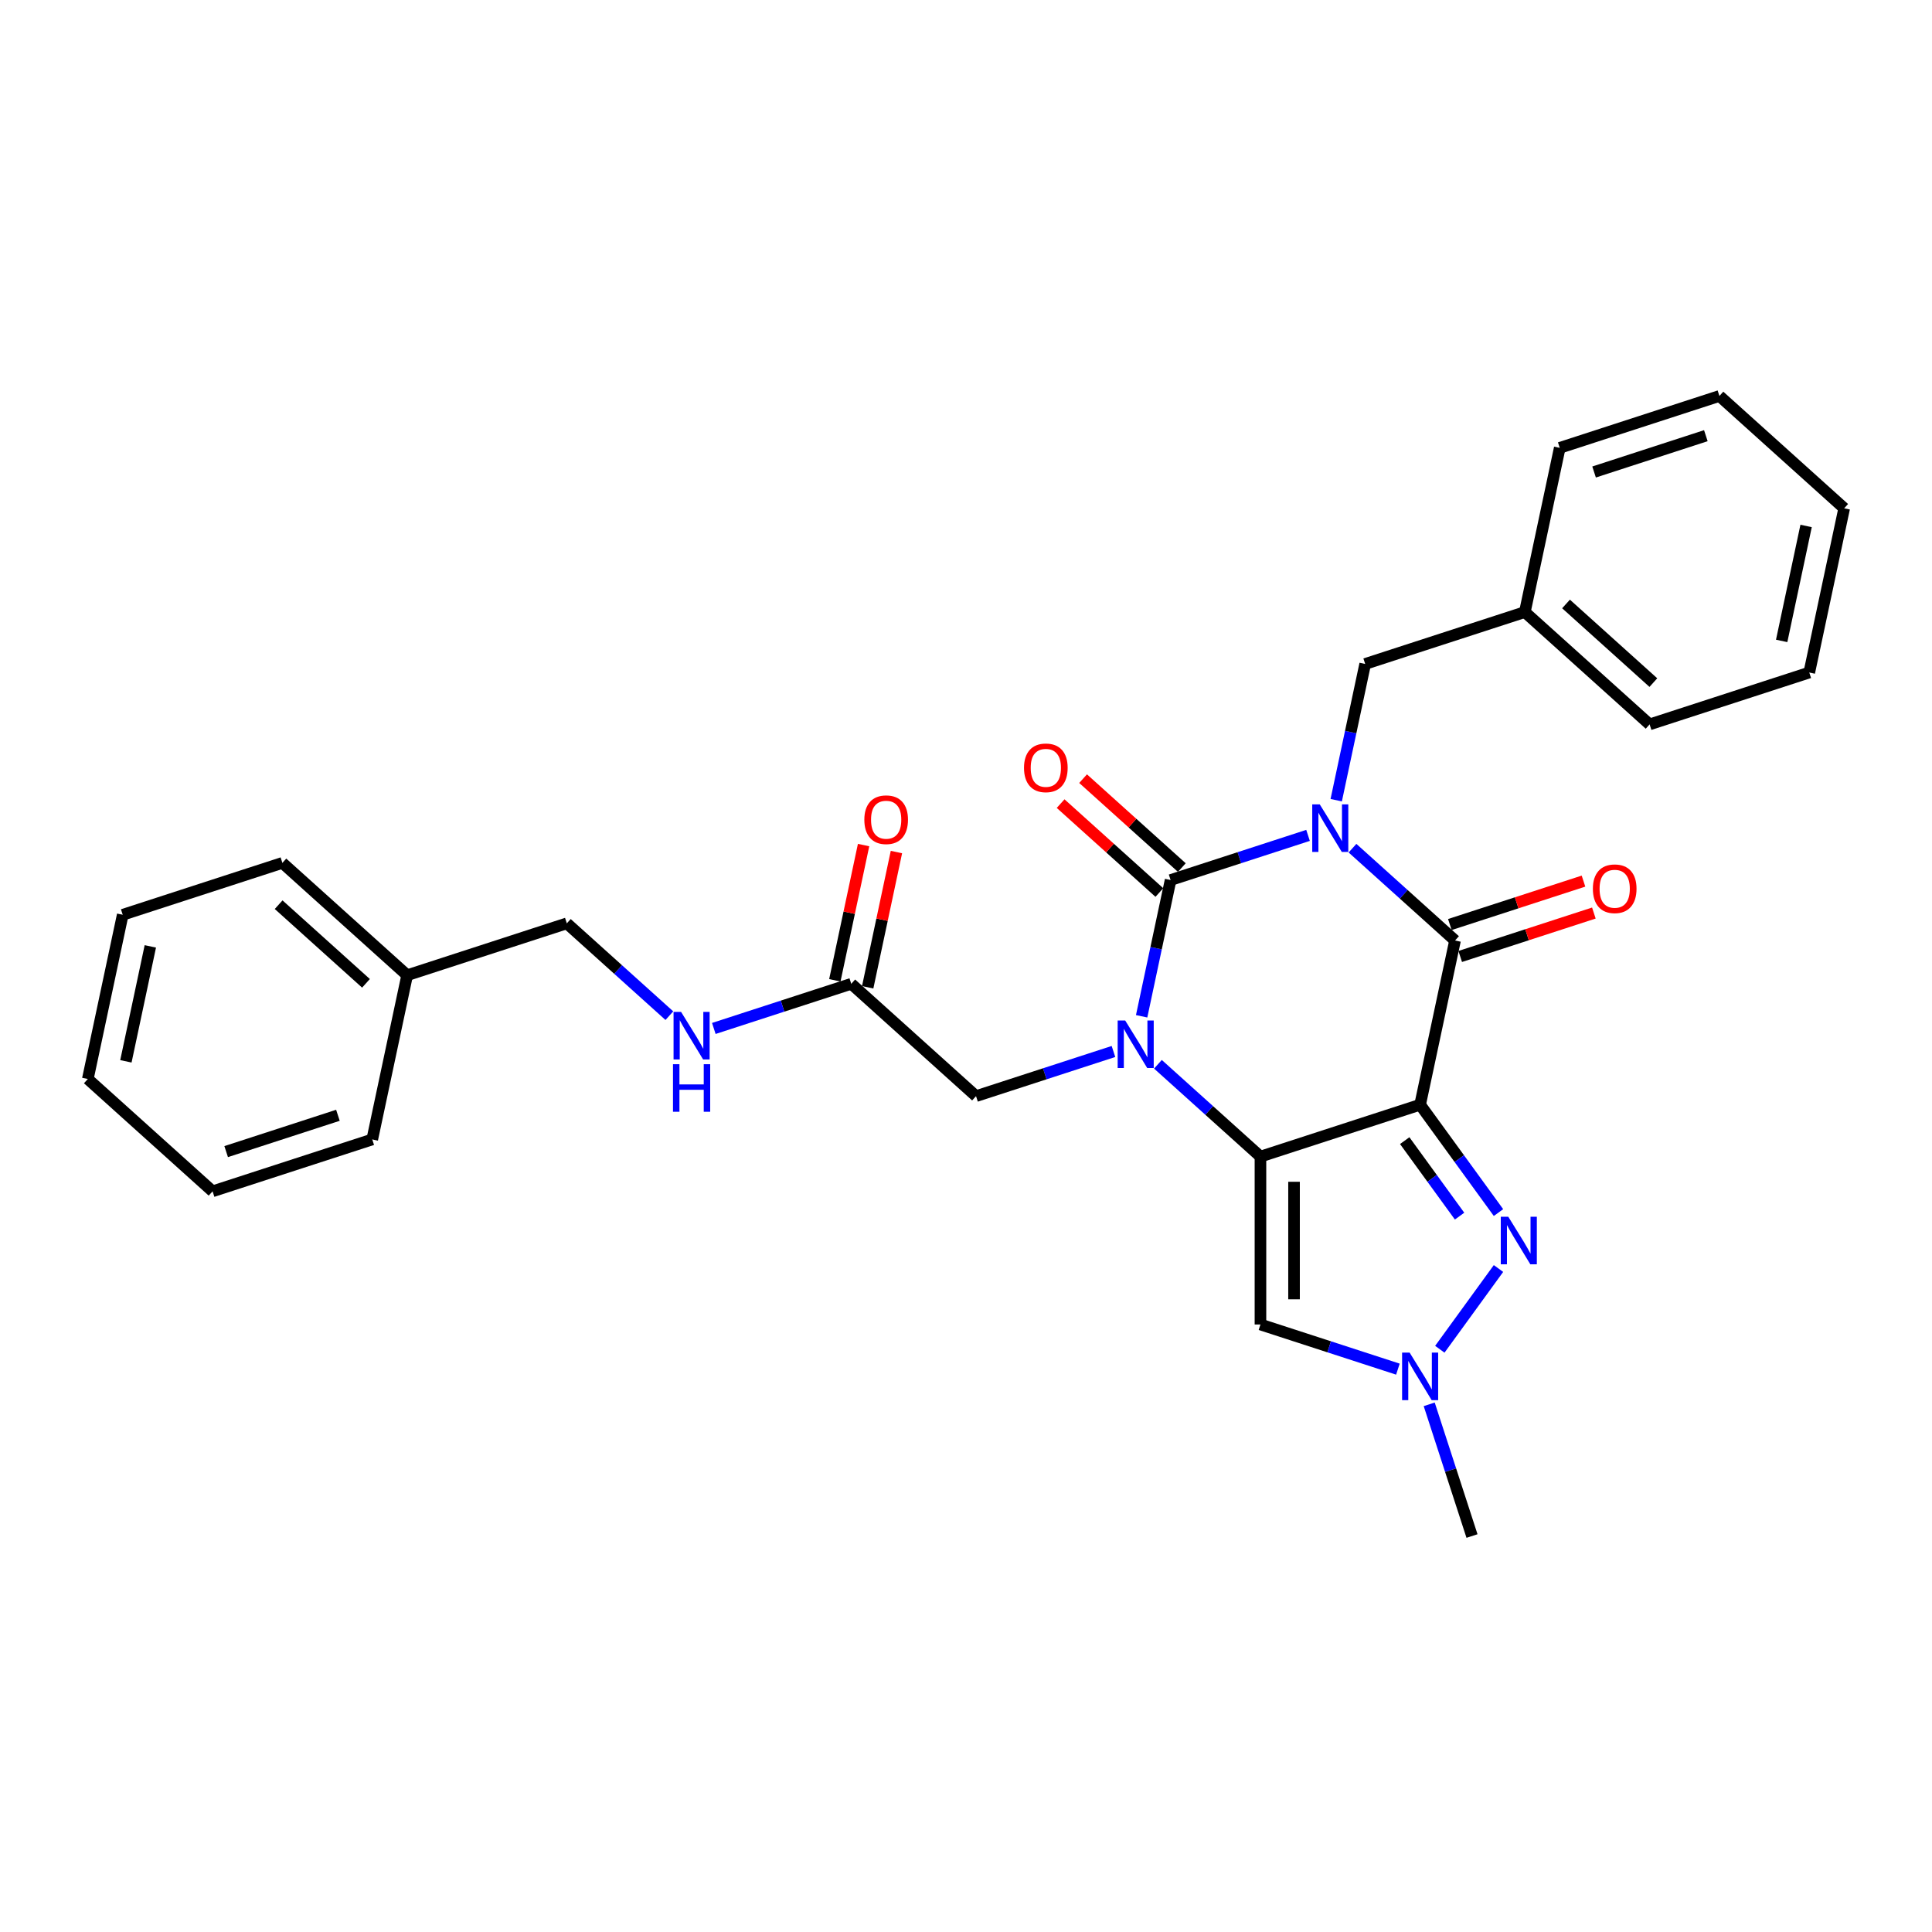 <?xml version='1.0' encoding='iso-8859-1'?>
<svg version='1.1' baseProfile='full'
              xmlns='http://www.w3.org/2000/svg'
                      xmlns:rdkit='http://www.rdkit.org/xml'
                      xmlns:xlink='http://www.w3.org/1999/xlink'
                  xml:space='preserve'
width='1000px' height='1000px' viewBox='0 0 1000 1000'>
<!-- END OF HEADER -->
<rect style='opacity:1.0;fill:#FFFFFF;stroke:none' width='1000' height='1000' x='0' y='0'> </rect>
<path class='bond-3' d='M 677.039,432.394 L 641.47,443.951' style='fill:none;fill-rule:evenodd;stroke:#0000FF;stroke-width:6px;stroke-linecap:butt;stroke-linejoin:miter;stroke-opacity:1' />
<path class='bond-3' d='M 641.47,443.951 L 605.9,455.508' style='fill:none;fill-rule:evenodd;stroke:#000000;stroke-width:6px;stroke-linecap:butt;stroke-linejoin:miter;stroke-opacity:1' />
<path class='bond-4' d='M 700.05,439.015 L 726.586,462.908' style='fill:none;fill-rule:evenodd;stroke:#0000FF;stroke-width:6px;stroke-linecap:butt;stroke-linejoin:miter;stroke-opacity:1' />
<path class='bond-4' d='M 726.586,462.908 L 753.122,486.801' style='fill:none;fill-rule:evenodd;stroke:#000000;stroke-width:6px;stroke-linecap:butt;stroke-linejoin:miter;stroke-opacity:1' />
<path class='bond-8' d='M 691.622,414.178 L 699.117,378.917' style='fill:none;fill-rule:evenodd;stroke:#0000FF;stroke-width:6px;stroke-linecap:butt;stroke-linejoin:miter;stroke-opacity:1' />
<path class='bond-8' d='M 699.117,378.917 L 706.612,343.656' style='fill:none;fill-rule:evenodd;stroke:#000000;stroke-width:6px;stroke-linecap:butt;stroke-linejoin:miter;stroke-opacity:1' />
<path class='bond-0' d='M 735.055,571.8 L 753.122,486.801' style='fill:none;fill-rule:evenodd;stroke:#000000;stroke-width:6px;stroke-linecap:butt;stroke-linejoin:miter;stroke-opacity:1' />
<path class='bond-1' d='M 735.055,571.8 L 652.41,598.653' style='fill:none;fill-rule:evenodd;stroke:#000000;stroke-width:6px;stroke-linecap:butt;stroke-linejoin:miter;stroke-opacity:1' />
<path class='bond-5' d='M 735.055,571.8 L 755.335,599.712' style='fill:none;fill-rule:evenodd;stroke:#000000;stroke-width:6px;stroke-linecap:butt;stroke-linejoin:miter;stroke-opacity:1' />
<path class='bond-5' d='M 755.335,599.712 L 775.614,627.625' style='fill:none;fill-rule:evenodd;stroke:#0000FF;stroke-width:6px;stroke-linecap:butt;stroke-linejoin:miter;stroke-opacity:1' />
<path class='bond-5' d='M 727.079,590.389 L 741.274,609.928' style='fill:none;fill-rule:evenodd;stroke:#000000;stroke-width:6px;stroke-linecap:butt;stroke-linejoin:miter;stroke-opacity:1' />
<path class='bond-5' d='M 741.274,609.928 L 755.47,629.466' style='fill:none;fill-rule:evenodd;stroke:#0000FF;stroke-width:6px;stroke-linecap:butt;stroke-linejoin:miter;stroke-opacity:1' />
<path class='bond-6' d='M 652.41,598.653 L 652.41,685.551' style='fill:none;fill-rule:evenodd;stroke:#000000;stroke-width:6px;stroke-linecap:butt;stroke-linejoin:miter;stroke-opacity:1' />
<path class='bond-6' d='M 669.79,611.687 L 669.79,672.516' style='fill:none;fill-rule:evenodd;stroke:#000000;stroke-width:6px;stroke-linecap:butt;stroke-linejoin:miter;stroke-opacity:1' />
<path class='bond-29' d='M 652.41,598.653 L 625.874,574.76' style='fill:none;fill-rule:evenodd;stroke:#000000;stroke-width:6px;stroke-linecap:butt;stroke-linejoin:miter;stroke-opacity:1' />
<path class='bond-29' d='M 625.874,574.76 L 599.338,550.866' style='fill:none;fill-rule:evenodd;stroke:#0000FF;stroke-width:6px;stroke-linecap:butt;stroke-linejoin:miter;stroke-opacity:1' />
<path class='bond-2' d='M 590.91,526.03 L 598.405,490.769' style='fill:none;fill-rule:evenodd;stroke:#0000FF;stroke-width:6px;stroke-linecap:butt;stroke-linejoin:miter;stroke-opacity:1' />
<path class='bond-2' d='M 598.405,490.769 L 605.9,455.508' style='fill:none;fill-rule:evenodd;stroke:#000000;stroke-width:6px;stroke-linecap:butt;stroke-linejoin:miter;stroke-opacity:1' />
<path class='bond-9' d='M 576.328,544.245 L 540.758,555.802' style='fill:none;fill-rule:evenodd;stroke:#0000FF;stroke-width:6px;stroke-linecap:butt;stroke-linejoin:miter;stroke-opacity:1' />
<path class='bond-9' d='M 540.758,555.802 L 505.188,567.36' style='fill:none;fill-rule:evenodd;stroke:#000000;stroke-width:6px;stroke-linecap:butt;stroke-linejoin:miter;stroke-opacity:1' />
<path class='bond-11' d='M 611.714,449.05 L 586.16,426.041' style='fill:none;fill-rule:evenodd;stroke:#000000;stroke-width:6px;stroke-linecap:butt;stroke-linejoin:miter;stroke-opacity:1' />
<path class='bond-11' d='M 586.16,426.041 L 560.606,403.032' style='fill:none;fill-rule:evenodd;stroke:#FF0000;stroke-width:6px;stroke-linecap:butt;stroke-linejoin:miter;stroke-opacity:1' />
<path class='bond-11' d='M 600.085,461.966 L 574.531,438.957' style='fill:none;fill-rule:evenodd;stroke:#000000;stroke-width:6px;stroke-linecap:butt;stroke-linejoin:miter;stroke-opacity:1' />
<path class='bond-11' d='M 574.531,438.957 L 548.977,415.948' style='fill:none;fill-rule:evenodd;stroke:#FF0000;stroke-width:6px;stroke-linecap:butt;stroke-linejoin:miter;stroke-opacity:1' />
<path class='bond-12' d='M 755.807,495.066 L 790.395,483.827' style='fill:none;fill-rule:evenodd;stroke:#000000;stroke-width:6px;stroke-linecap:butt;stroke-linejoin:miter;stroke-opacity:1' />
<path class='bond-12' d='M 790.395,483.827 L 824.983,472.589' style='fill:none;fill-rule:evenodd;stroke:#FF0000;stroke-width:6px;stroke-linecap:butt;stroke-linejoin:miter;stroke-opacity:1' />
<path class='bond-12' d='M 750.437,478.537 L 785.025,467.298' style='fill:none;fill-rule:evenodd;stroke:#000000;stroke-width:6px;stroke-linecap:butt;stroke-linejoin:miter;stroke-opacity:1' />
<path class='bond-12' d='M 785.025,467.298 L 819.612,456.06' style='fill:none;fill-rule:evenodd;stroke:#FF0000;stroke-width:6px;stroke-linecap:butt;stroke-linejoin:miter;stroke-opacity:1' />
<path class='bond-7' d='M 775.614,656.579 L 745.248,698.374' style='fill:none;fill-rule:evenodd;stroke:#0000FF;stroke-width:6px;stroke-linecap:butt;stroke-linejoin:miter;stroke-opacity:1' />
<path class='bond-30' d='M 652.41,685.551 L 687.98,697.108' style='fill:none;fill-rule:evenodd;stroke:#000000;stroke-width:6px;stroke-linecap:butt;stroke-linejoin:miter;stroke-opacity:1' />
<path class='bond-30' d='M 687.98,697.108 L 723.55,708.665' style='fill:none;fill-rule:evenodd;stroke:#0000FF;stroke-width:6px;stroke-linecap:butt;stroke-linejoin:miter;stroke-opacity:1' />
<path class='bond-17' d='M 739.759,726.881 L 750.833,760.964' style='fill:none;fill-rule:evenodd;stroke:#0000FF;stroke-width:6px;stroke-linecap:butt;stroke-linejoin:miter;stroke-opacity:1' />
<path class='bond-17' d='M 750.833,760.964 L 761.908,795.048' style='fill:none;fill-rule:evenodd;stroke:#000000;stroke-width:6px;stroke-linecap:butt;stroke-linejoin:miter;stroke-opacity:1' />
<path class='bond-16' d='M 706.612,343.656 L 789.256,316.804' style='fill:none;fill-rule:evenodd;stroke:#000000;stroke-width:6px;stroke-linecap:butt;stroke-linejoin:miter;stroke-opacity:1' />
<path class='bond-10' d='M 505.188,567.36 L 440.611,509.214' style='fill:none;fill-rule:evenodd;stroke:#000000;stroke-width:6px;stroke-linecap:butt;stroke-linejoin:miter;stroke-opacity:1' />
<path class='bond-13' d='M 440.611,509.214 L 405.041,520.771' style='fill:none;fill-rule:evenodd;stroke:#000000;stroke-width:6px;stroke-linecap:butt;stroke-linejoin:miter;stroke-opacity:1' />
<path class='bond-13' d='M 405.041,520.771 L 369.471,532.328' style='fill:none;fill-rule:evenodd;stroke:#0000FF;stroke-width:6px;stroke-linecap:butt;stroke-linejoin:miter;stroke-opacity:1' />
<path class='bond-14' d='M 449.111,511.021 L 456.55,476.02' style='fill:none;fill-rule:evenodd;stroke:#000000;stroke-width:6px;stroke-linecap:butt;stroke-linejoin:miter;stroke-opacity:1' />
<path class='bond-14' d='M 456.55,476.02 L 463.99,441.02' style='fill:none;fill-rule:evenodd;stroke:#FF0000;stroke-width:6px;stroke-linecap:butt;stroke-linejoin:miter;stroke-opacity:1' />
<path class='bond-14' d='M 432.111,507.407 L 439.55,472.407' style='fill:none;fill-rule:evenodd;stroke:#000000;stroke-width:6px;stroke-linecap:butt;stroke-linejoin:miter;stroke-opacity:1' />
<path class='bond-14' d='M 439.55,472.407 L 446.99,437.407' style='fill:none;fill-rule:evenodd;stroke:#FF0000;stroke-width:6px;stroke-linecap:butt;stroke-linejoin:miter;stroke-opacity:1' />
<path class='bond-15' d='M 346.461,525.707 L 319.925,501.814' style='fill:none;fill-rule:evenodd;stroke:#0000FF;stroke-width:6px;stroke-linecap:butt;stroke-linejoin:miter;stroke-opacity:1' />
<path class='bond-15' d='M 319.925,501.814 L 293.388,477.921' style='fill:none;fill-rule:evenodd;stroke:#000000;stroke-width:6px;stroke-linecap:butt;stroke-linejoin:miter;stroke-opacity:1' />
<path class='bond-18' d='M 293.388,477.921 L 210.744,504.774' style='fill:none;fill-rule:evenodd;stroke:#000000;stroke-width:6px;stroke-linecap:butt;stroke-linejoin:miter;stroke-opacity:1' />
<path class='bond-19' d='M 789.256,316.804 L 853.834,374.95' style='fill:none;fill-rule:evenodd;stroke:#000000;stroke-width:6px;stroke-linecap:butt;stroke-linejoin:miter;stroke-opacity:1' />
<path class='bond-19' d='M 810.572,312.61 L 855.776,353.312' style='fill:none;fill-rule:evenodd;stroke:#000000;stroke-width:6px;stroke-linecap:butt;stroke-linejoin:miter;stroke-opacity:1' />
<path class='bond-20' d='M 789.256,316.804 L 807.323,231.805' style='fill:none;fill-rule:evenodd;stroke:#000000;stroke-width:6px;stroke-linecap:butt;stroke-linejoin:miter;stroke-opacity:1' />
<path class='bond-21' d='M 210.744,504.774 L 146.166,446.628' style='fill:none;fill-rule:evenodd;stroke:#000000;stroke-width:6px;stroke-linecap:butt;stroke-linejoin:miter;stroke-opacity:1' />
<path class='bond-21' d='M 189.428,508.967 L 144.224,468.265' style='fill:none;fill-rule:evenodd;stroke:#000000;stroke-width:6px;stroke-linecap:butt;stroke-linejoin:miter;stroke-opacity:1' />
<path class='bond-22' d='M 210.744,504.774 L 192.677,589.772' style='fill:none;fill-rule:evenodd;stroke:#000000;stroke-width:6px;stroke-linecap:butt;stroke-linejoin:miter;stroke-opacity:1' />
<path class='bond-26' d='M 853.834,374.95 L 936.478,348.097' style='fill:none;fill-rule:evenodd;stroke:#000000;stroke-width:6px;stroke-linecap:butt;stroke-linejoin:miter;stroke-opacity:1' />
<path class='bond-23' d='M 807.323,231.805 L 889.968,204.952' style='fill:none;fill-rule:evenodd;stroke:#000000;stroke-width:6px;stroke-linecap:butt;stroke-linejoin:miter;stroke-opacity:1' />
<path class='bond-23' d='M 825.091,244.306 L 882.942,225.509' style='fill:none;fill-rule:evenodd;stroke:#000000;stroke-width:6px;stroke-linecap:butt;stroke-linejoin:miter;stroke-opacity:1' />
<path class='bond-25' d='M 146.166,446.628 L 63.522,473.481' style='fill:none;fill-rule:evenodd;stroke:#000000;stroke-width:6px;stroke-linecap:butt;stroke-linejoin:miter;stroke-opacity:1' />
<path class='bond-24' d='M 192.677,589.772 L 110.032,616.625' style='fill:none;fill-rule:evenodd;stroke:#000000;stroke-width:6px;stroke-linecap:butt;stroke-linejoin:miter;stroke-opacity:1' />
<path class='bond-24' d='M 174.909,577.271 L 117.058,596.068' style='fill:none;fill-rule:evenodd;stroke:#000000;stroke-width:6px;stroke-linecap:butt;stroke-linejoin:miter;stroke-opacity:1' />
<path class='bond-27' d='M 889.968,204.952 L 954.545,263.098' style='fill:none;fill-rule:evenodd;stroke:#000000;stroke-width:6px;stroke-linecap:butt;stroke-linejoin:miter;stroke-opacity:1' />
<path class='bond-28' d='M 110.032,616.625 L 45.455,558.479' style='fill:none;fill-rule:evenodd;stroke:#000000;stroke-width:6px;stroke-linecap:butt;stroke-linejoin:miter;stroke-opacity:1' />
<path class='bond-32' d='M 63.522,473.481 L 45.455,558.479' style='fill:none;fill-rule:evenodd;stroke:#000000;stroke-width:6px;stroke-linecap:butt;stroke-linejoin:miter;stroke-opacity:1' />
<path class='bond-32' d='M 77.811,489.844 L 65.164,549.343' style='fill:none;fill-rule:evenodd;stroke:#000000;stroke-width:6px;stroke-linecap:butt;stroke-linejoin:miter;stroke-opacity:1' />
<path class='bond-31' d='M 936.478,348.097 L 954.545,263.098' style='fill:none;fill-rule:evenodd;stroke:#000000;stroke-width:6px;stroke-linecap:butt;stroke-linejoin:miter;stroke-opacity:1' />
<path class='bond-31' d='M 922.189,331.733 L 934.836,272.234' style='fill:none;fill-rule:evenodd;stroke:#000000;stroke-width:6px;stroke-linecap:butt;stroke-linejoin:miter;stroke-opacity:1' />
<path  class='atom-0' d='M 683.105 416.351
L 691.169 429.385
Q 691.968 430.671, 693.254 433
Q 694.54 435.329, 694.61 435.468
L 694.61 416.351
L 697.877 416.351
L 697.877 440.96
L 694.506 440.96
L 685.851 426.709
Q 684.843 425.04, 683.765 423.129
Q 682.722 421.217, 682.41 420.626
L 682.41 440.96
L 679.212 440.96
L 679.212 416.351
L 683.105 416.351
' fill='#0000FF'/>
<path  class='atom-3' d='M 582.393 528.202
L 590.457 541.237
Q 591.257 542.523, 592.543 544.852
Q 593.829 547.181, 593.898 547.32
L 593.898 528.202
L 597.166 528.202
L 597.166 552.812
L 593.794 552.812
L 585.139 538.56
Q 584.131 536.892, 583.053 534.98
Q 582.011 533.068, 581.698 532.478
L 581.698 552.812
L 578.5 552.812
L 578.5 528.202
L 582.393 528.202
' fill='#0000FF'/>
<path  class='atom-6' d='M 780.692 629.797
L 788.757 642.832
Q 789.556 644.118, 790.842 646.447
Q 792.128 648.775, 792.198 648.914
L 792.198 629.797
L 795.465 629.797
L 795.465 654.406
L 792.093 654.406
L 783.438 640.155
Q 782.43 638.487, 781.353 636.575
Q 780.31 634.663, 779.997 634.072
L 779.997 654.406
L 776.799 654.406
L 776.799 629.797
L 780.692 629.797
' fill='#0000FF'/>
<path  class='atom-8' d='M 729.615 700.099
L 737.679 713.133
Q 738.479 714.419, 739.765 716.748
Q 741.051 719.077, 741.121 719.216
L 741.121 700.099
L 744.388 700.099
L 744.388 724.708
L 741.016 724.708
L 732.361 710.457
Q 731.353 708.788, 730.276 706.877
Q 729.233 704.965, 728.92 704.374
L 728.92 724.708
L 725.722 724.708
L 725.722 700.099
L 729.615 700.099
' fill='#0000FF'/>
<path  class='atom-12' d='M 530.026 397.432
Q 530.026 391.523, 532.945 388.221
Q 535.865 384.918, 541.322 384.918
Q 546.779 384.918, 549.699 388.221
Q 552.619 391.523, 552.619 397.432
Q 552.619 403.41, 549.664 406.817
Q 546.71 410.188, 541.322 410.188
Q 535.9 410.188, 532.945 406.817
Q 530.026 403.445, 530.026 397.432
M 541.322 407.408
Q 545.076 407.408, 547.092 404.905
Q 549.143 402.368, 549.143 397.432
Q 549.143 392.6, 547.092 390.167
Q 545.076 387.699, 541.322 387.699
Q 537.568 387.699, 535.518 390.132
Q 533.502 392.565, 533.502 397.432
Q 533.502 402.402, 535.518 404.905
Q 537.568 407.408, 541.322 407.408
' fill='#FF0000'/>
<path  class='atom-13' d='M 824.47 460.018
Q 824.47 454.109, 827.39 450.807
Q 830.31 447.505, 835.767 447.505
Q 841.224 447.505, 844.144 450.807
Q 847.063 454.109, 847.063 460.018
Q 847.063 465.996, 844.109 469.403
Q 841.154 472.774, 835.767 472.774
Q 830.344 472.774, 827.39 469.403
Q 824.47 466.031, 824.47 460.018
M 835.767 469.994
Q 839.521 469.994, 841.537 467.491
Q 843.588 464.954, 843.588 460.018
Q 843.588 455.186, 841.537 452.753
Q 839.521 450.285, 835.767 450.285
Q 832.013 450.285, 829.962 452.718
Q 827.946 455.152, 827.946 460.018
Q 827.946 464.988, 829.962 467.491
Q 832.013 469.994, 835.767 469.994
' fill='#FF0000'/>
<path  class='atom-14' d='M 352.526 523.762
L 360.59 536.797
Q 361.39 538.083, 362.676 540.412
Q 363.962 542.74, 364.031 542.88
L 364.031 523.762
L 367.299 523.762
L 367.299 548.371
L 363.927 548.371
L 355.272 534.12
Q 354.264 532.452, 353.187 530.54
Q 352.144 528.628, 351.831 528.037
L 351.831 548.371
L 348.633 548.371
L 348.633 523.762
L 352.526 523.762
' fill='#0000FF'/>
<path  class='atom-14' d='M 348.338 550.832
L 351.675 550.832
L 351.675 561.295
L 364.257 561.295
L 364.257 550.832
L 367.594 550.832
L 367.594 575.442
L 364.257 575.442
L 364.257 564.076
L 351.675 564.076
L 351.675 575.442
L 348.338 575.442
L 348.338 550.832
' fill='#0000FF'/>
<path  class='atom-15' d='M 447.381 424.285
Q 447.381 418.376, 450.301 415.073
Q 453.221 411.771, 458.678 411.771
Q 464.135 411.771, 467.055 415.073
Q 469.974 418.376, 469.974 424.285
Q 469.974 430.263, 467.02 433.67
Q 464.065 437.041, 458.678 437.041
Q 453.255 437.041, 450.301 433.67
Q 447.381 430.298, 447.381 424.285
M 458.678 434.26
Q 462.432 434.26, 464.448 431.758
Q 466.498 429.22, 466.498 424.285
Q 466.498 419.453, 464.448 417.02
Q 462.432 414.552, 458.678 414.552
Q 454.924 414.552, 452.873 416.985
Q 450.857 419.418, 450.857 424.285
Q 450.857 429.255, 452.873 431.758
Q 454.924 434.26, 458.678 434.26
' fill='#FF0000'/>
</svg>
